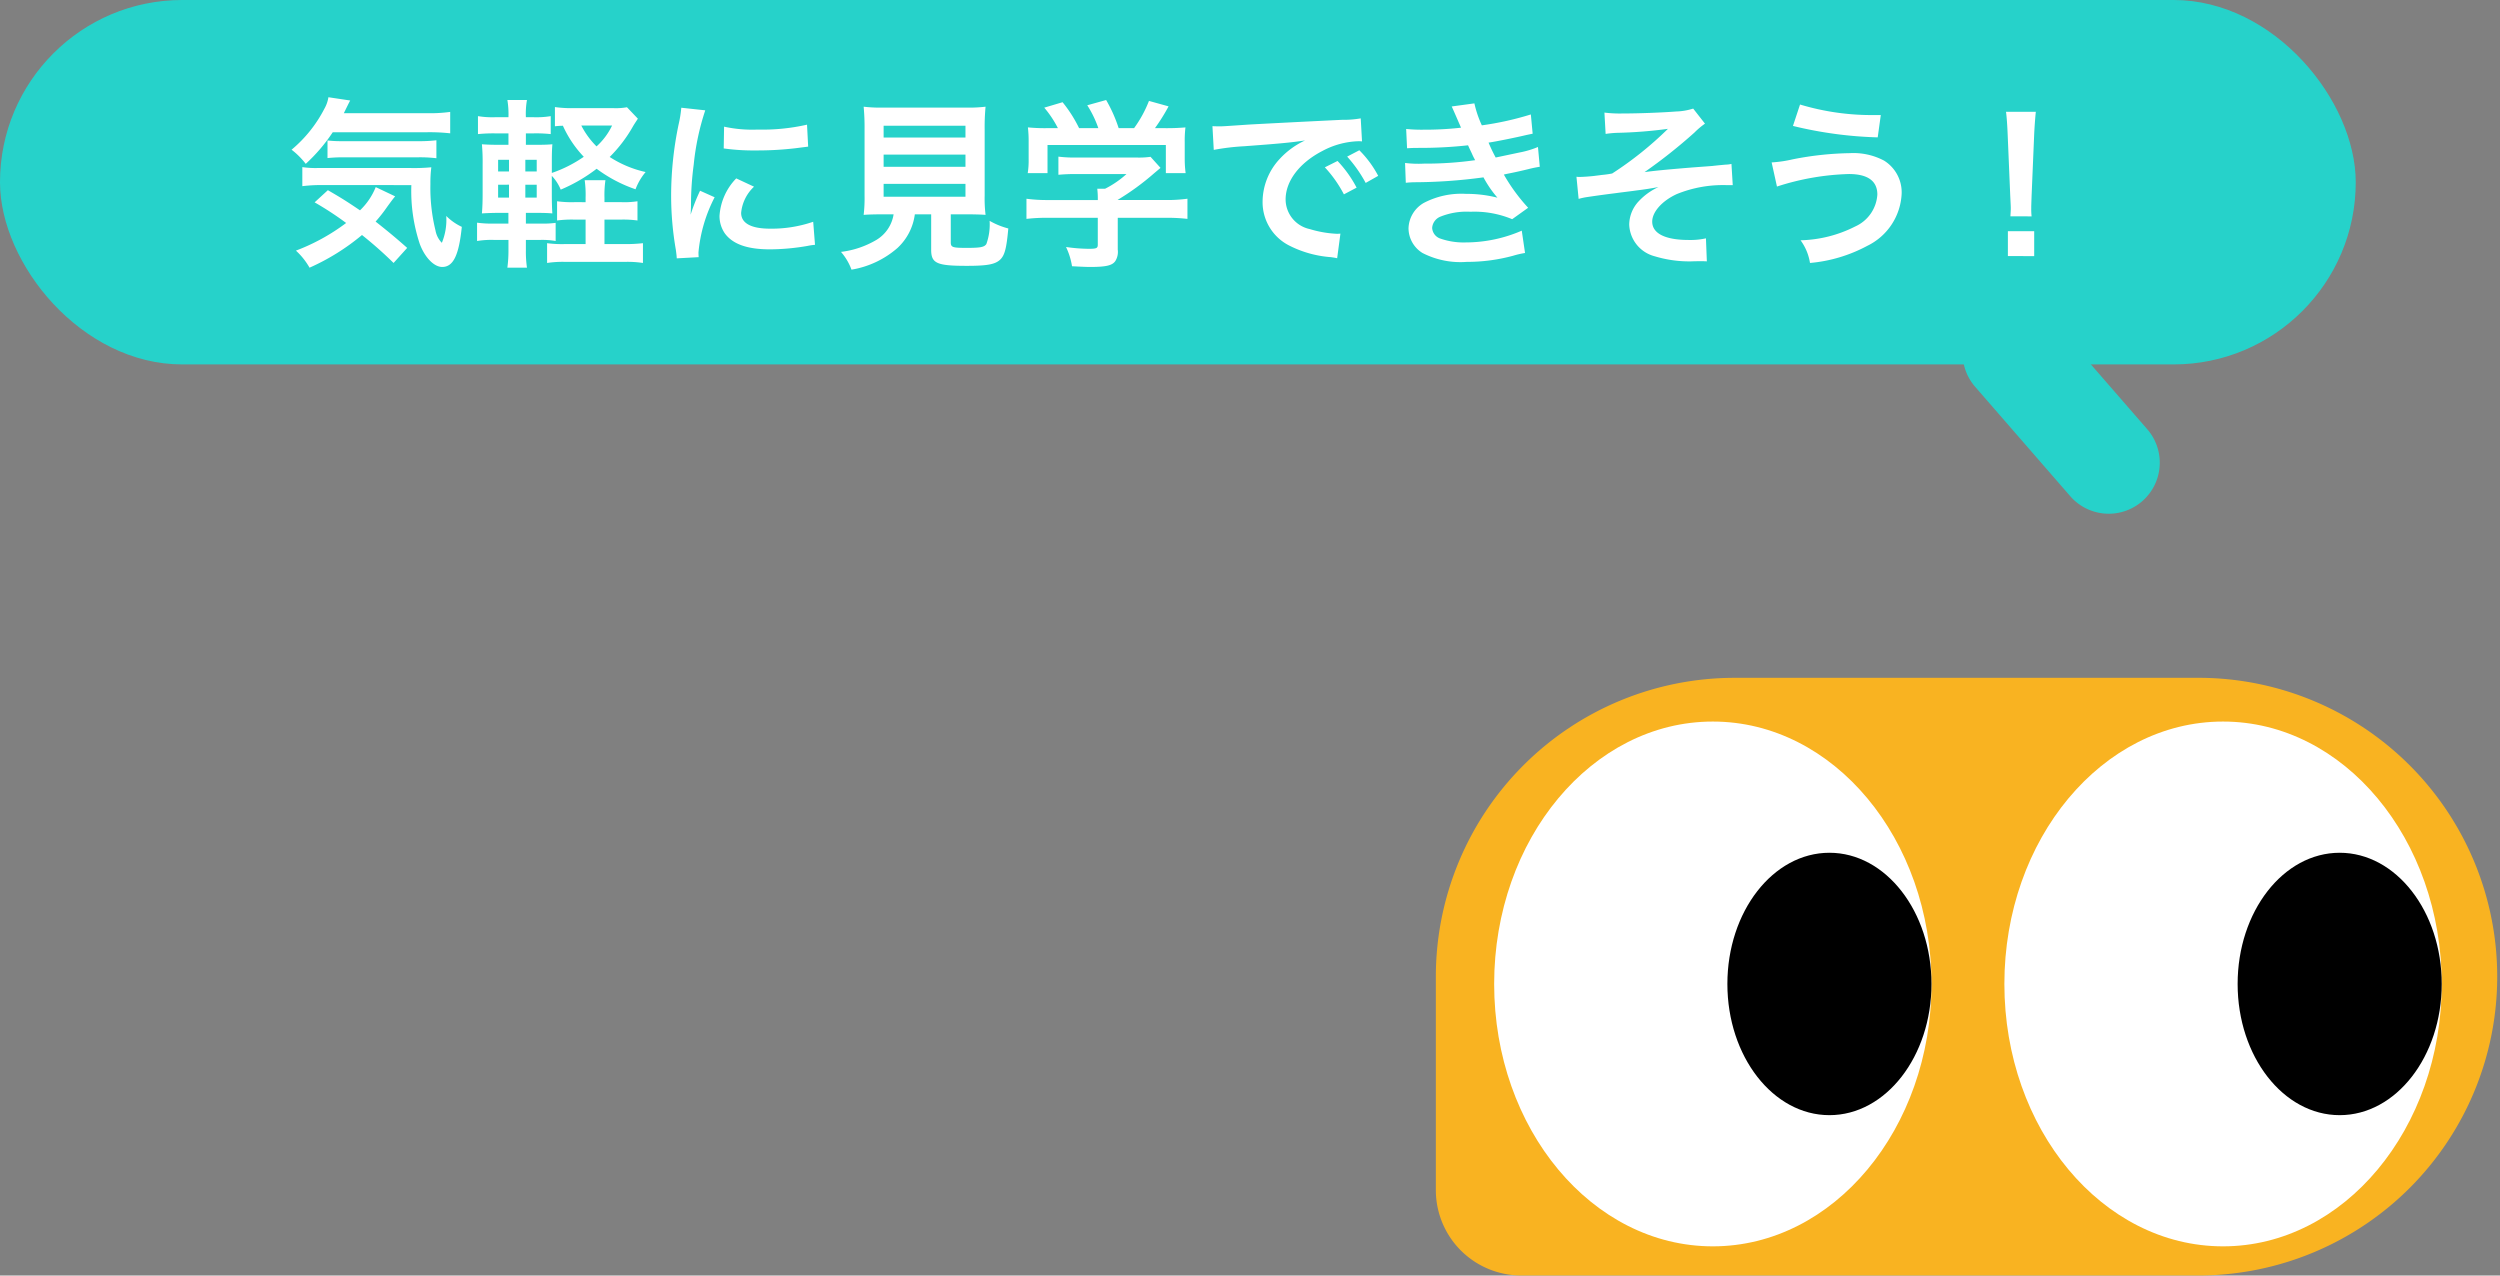 <svg xmlns="http://www.w3.org/2000/svg" width="192.838" height="98.386" viewBox="0 0 192.838 98.386">
  <rect x="0" y="0" width="192.838" height="98.386" fill="#808080" stroke="none"/>
  <g id="グループ_974" data-name="グループ 974" transform="translate(-11922.581 860.5)">
    <rect id="長方形_1563" data-name="長方形 1563" width="181.711" height="28.11" rx="14.055" transform="translate(11922.581 -860.5)" fill="#26d2ca"/>
    <g id="グループ_973" data-name="グループ 973" transform="translate(10642.421 -1204.531)">
      <path id="パス_896" data-name="パス 896" d="M23.051,0H59.033a23.051,23.051,0,0,1,0,46.1H6.586A6.586,6.586,0,0,1,0,39.516V23.051A23.051,23.051,0,0,1,23.051,0Z" transform="translate(1390.914 396.315)" fill="#f9b321"/>
      <path id="パス_897" data-name="パス 897" d="M16.867,0c9.315,0,16.867,9.062,16.867,20.24S26.182,40.48,16.867,40.48,0,31.418,0,20.24,7.551,0,16.867,0Z" transform="translate(1395.412 399.688)" fill="#fff"/>
      <path id="パス_899" data-name="パス 899" d="M7.871,0c4.347,0,7.871,4.531,7.871,10.12S12.218,20.24,7.871,20.24,0,15.709,0,10.12,3.524,0,7.871,0Z" transform="translate(1413.402 409.809)"/>
      <path id="パス_900" data-name="パス 900" d="M16.867,0c9.315,0,16.867,9.062,16.867,20.24S26.182,40.48,16.867,40.48,0,31.418,0,20.24,7.551,0,16.867,0Z" transform="translate(1434.768 399.688)" fill="#fff"/>
      <path id="パス_901" data-name="パス 901" d="M7.871,0c4.347,0,7.871,4.531,7.871,10.12S12.218,20.24,7.871,20.24,0,15.709,0,10.12,3.524,0,7.871,0Z" transform="translate(1452.76 409.809)"/>
    </g>
    <path id="パス_1005" data-name="パス 1005" d="M3.936,0A3.936,3.936,0,0,1,7.871,3.936V15.18A3.936,3.936,0,0,1,0,15.18V3.936A3.936,3.936,0,0,1,3.936,0Z" transform="translate(12072.351 -833.637) rotate(-41)" fill="#26d2ca"/>
    <path id="パス_1006" data-name="パス 1006" d="M10.976-9.3a14.558,14.558,0,0,1,1.75.084v-1.652a11.333,11.333,0,0,1-1.75.1H4.522c.364-.742.364-.742.49-.98L3.332-12a2.564,2.564,0,0,1-.308.882A10.174,10.174,0,0,1,.49-7.952,5.76,5.76,0,0,1,1.582-6.86,13.1,13.1,0,0,0,3.668-9.3ZM9.408-.378c-.882-.784-1.582-1.358-2.436-2.03a11.562,11.562,0,0,0,.91-1.162c.308-.42.462-.63.6-.784l-1.5-.714A5.113,5.113,0,0,1,5.768-3.276C4.774-3.948,4.312-4.242,3.29-4.83l-1.022.938A24.59,24.59,0,0,1,4.7-2.3,15.633,15.633,0,0,1,.826-.168a5.369,5.369,0,0,1,1.05,1.316,17.138,17.138,0,0,0,4.046-2.52A30.7,30.7,0,0,1,8.358.784ZM9.73-5.222A12.967,12.967,0,0,0,10.374-.7C10.766.364,11.48,1.092,12.11,1.092c.854,0,1.288-.9,1.512-3.094a4.188,4.188,0,0,1-1.2-.84A4.617,4.617,0,0,1,12.082-.77a1.807,1.807,0,0,1-.49-.952,13.772,13.772,0,0,1-.392-3.6,9.584,9.584,0,0,1,.07-1.274,14.339,14.339,0,0,1-1.638.056H2.52a6.917,6.917,0,0,1-1.2-.07v1.47a11.81,11.81,0,0,1,1.61-.084ZM3.262-7.308a11.634,11.634,0,0,1,1.33-.056h5.586a10.448,10.448,0,0,1,1.484.07V-8.68a11.717,11.717,0,0,1-1.484.07H4.312a8.82,8.82,0,0,1-1.05-.056Zm21.364,3.4v-.35A8.06,8.06,0,0,1,24.7-5.6H23.1a8.164,8.164,0,0,1,.07,1.344v.35H22.3a8.181,8.181,0,0,1-1.33-.07v1.484a8.548,8.548,0,0,1,1.3-.07h.9v1.89H21.546A8.812,8.812,0,0,1,20.2-.742V.784A8.122,8.122,0,0,1,21.63.7h4.564a7.872,7.872,0,0,1,1.4.084V-.742a11.984,11.984,0,0,1-1.4.07H24.626v-1.89h1.3a7.989,7.989,0,0,1,1.246.07V-3.976a6.522,6.522,0,0,1-1.218.07ZM18.564-.994h1.12A5.943,5.943,0,0,1,20.86-.91v-1.4a7.018,7.018,0,0,1-1.12.056H18.564V-3.08h.742c.686,0,.952.014,1.3.042-.028-.392-.042-.868-.042-1.554V-5.936a3.407,3.407,0,0,1,.686,1.064,12.413,12.413,0,0,0,2.772-1.61,10.873,10.873,0,0,0,3,1.582A4.5,4.5,0,0,1,27.8-6.23a8.424,8.424,0,0,1-2.772-1.162A10.808,10.808,0,0,0,26.852-9.8c.154-.252.238-.364.35-.546l-.84-.882a4.789,4.789,0,0,1-1.036.07H22.218a8.919,8.919,0,0,1-1.414-.084v1.484A5.513,5.513,0,0,1,21.42-9.8a8.543,8.543,0,0,0,1.61,2.394A9.931,9.931,0,0,1,20.566-6.16v-.784c0-.8.014-1.064.042-1.428-.336.028-.588.042-1.274.042h-.77v-.882h.6a10.478,10.478,0,0,1,1.316.056v-1.386a6.715,6.715,0,0,1-1.316.084h-.6a6.138,6.138,0,0,1,.084-1.33H17.136a6.7,6.7,0,0,1,.084,1.33H16.184a6.631,6.631,0,0,1-1.316-.084v1.386a11.842,11.842,0,0,1,1.316-.056H17.22v.882H16.6c-.714,0-1.036-.014-1.428-.042a14.831,14.831,0,0,1,.056,1.512v2.212c0,.672-.014,1.134-.056,1.61.49-.028.812-.042,1.428-.042h.616v.826H16.114a8.2,8.2,0,0,1-1.316-.07V-.91a6.885,6.885,0,0,1,1.316-.084H17.22v.728a9.815,9.815,0,0,1-.084,1.414h1.512A8.659,8.659,0,0,1,18.564-.2Zm-.042-3.262V-5.25H19.4v.994Zm0-2.016v-.9H19.4v.9Zm-1.26-.9v.9h-.84v-.9Zm0,1.918v.994h-.84V-5.25Zm7.952-4.564a5.145,5.145,0,0,1-1.2,1.61,6.35,6.35,0,0,1-1.176-1.61ZM31.892.336c-.014-.182-.014-.294-.014-.378a11.493,11.493,0,0,1,1.246-4.242L32-4.788a14.278,14.278,0,0,0-.728,1.848c.014-.35.028-.462.028-.77a23.375,23.375,0,0,1,.21-3.094A19.3,19.3,0,0,1,32.4-10.99l-1.848-.2a9.161,9.161,0,0,1-.21,1.3,26.877,26.877,0,0,0-.574,5.474,24.42,24.42,0,0,0,.364,4.186c.042.322.056.406.07.658ZM33.824-8.05a16.619,16.619,0,0,0,2.52.154,25.077,25.077,0,0,0,3-.168c.672-.084.882-.112.994-.126L40.25-9.884a15.438,15.438,0,0,1-3.808.378,10.094,10.094,0,0,1-2.59-.224Zm.966,2.31A4.573,4.573,0,0,0,33.5-2.856a2.345,2.345,0,0,0,.42,1.372c.616.826,1.736,1.218,3.472,1.218a17.264,17.264,0,0,0,2.9-.266,4.679,4.679,0,0,1,.574-.084l-.14-1.778a9.839,9.839,0,0,1-3.332.532c-1.456,0-2.226-.42-2.226-1.218A3.167,3.167,0,0,1,36.162-5.1ZM46.928-2.968A2.8,2.8,0,0,1,45.6-.994a7,7,0,0,1-2.73.924A4.393,4.393,0,0,1,43.68,1.3a7.159,7.159,0,0,0,3.556-1.68,4.293,4.293,0,0,0,1.33-2.59h1.26v2.73c0,1.05.42,1.246,2.744,1.246,1.582,0,2.184-.112,2.576-.476.35-.336.49-.854.63-2.408a5.8,5.8,0,0,1-1.442-.588,4.446,4.446,0,0,1-.252,1.792c-.168.238-.448.294-1.526.294S51.338-.42,51.338-.812V-2.968h1.2c.574,0,1.12.014,1.484.042a10.447,10.447,0,0,1-.07-1.484V-9.52a16.659,16.659,0,0,1,.07-1.75,10.815,10.815,0,0,1-1.484.07H46.088a10.716,10.716,0,0,1-1.47-.07,17.056,17.056,0,0,1,.07,1.75v5.11a10.815,10.815,0,0,1-.07,1.484c.364-.028.84-.042,1.512-.042ZM46.158-9.8h6.314v.91H46.158Zm0,2.226h6.314v.938H46.158Zm0,2.254h6.314v.994H46.158ZM62.678-2.7V-.63c0,.28-.1.322-.714.322a12.743,12.743,0,0,1-1.736-.14,5.312,5.312,0,0,1,.462,1.484c.728.042,1.19.056,1.372.056,1.26,0,1.736-.112,1.974-.462a1.352,1.352,0,0,0,.182-.882V-2.7h3.64a13.831,13.831,0,0,1,1.736.084V-4.172a11.532,11.532,0,0,1-1.722.1H64.218v-.014a19.6,19.6,0,0,0,2.8-2.044c.266-.224.266-.224.5-.42l-.77-.854a6.328,6.328,0,0,1-1.064.056H61.054a10.209,10.209,0,0,1-1.414-.07v1.4a13.87,13.87,0,0,1,1.4-.056h3.85a7.414,7.414,0,0,1-1.652,1.134h-.6a6.549,6.549,0,0,1,.042.77v.1H58.87a11.88,11.88,0,0,1-1.694-.1v1.554A13.639,13.639,0,0,1,58.884-2.7ZM58.94-9.618a13.464,13.464,0,0,1-1.652-.056,9.2,9.2,0,0,1,.056,1.162v1.288a6.138,6.138,0,0,1-.07,1.078H58.8v-2.17h9.128v2.17h1.526a8.488,8.488,0,0,1-.07-1.064v-1.3a8.786,8.786,0,0,1,.056-1.162,16.851,16.851,0,0,1-1.722.056h-.63a14.669,14.669,0,0,0,1.05-1.68l-1.512-.42a9.276,9.276,0,0,1-1.148,2.1h-1.19a11.077,11.077,0,0,0-.966-2.17l-1.456.406a8.188,8.188,0,0,1,.854,1.764H61.236a10.322,10.322,0,0,0-1.274-2l-1.414.42A8.11,8.11,0,0,1,59.6-9.618Zm12.684,1.68a17.57,17.57,0,0,1,2.324-.28c2.716-.2,3.584-.28,4.718-.448A6.191,6.191,0,0,0,76.72-7.252a4.875,4.875,0,0,0-1.33,3.29,3.746,3.746,0,0,0,2,3.374,8.423,8.423,0,0,0,3.276.924c.266.042.294.042.476.084l.252-1.9c-.14.014-.266.014-.28.014a8.5,8.5,0,0,1-2.086-.364,2.351,2.351,0,0,1-1.862-2.282c0-1.414,1.05-2.814,2.828-3.738a6.261,6.261,0,0,1,2.772-.756,2.168,2.168,0,0,1,.294.014l-.1-1.778a7.543,7.543,0,0,1-1.442.112c-3.738.182-6.132.308-7.154.364-2.058.14-2.058.14-2.31.14-.07,0-.224,0-.532-.014Zm8.568,1.344a9.449,9.449,0,0,1,1.47,2.086l.98-.518a9.073,9.073,0,0,0-1.47-2.058Zm4.116.658A8.1,8.1,0,0,0,82.852-7.91l-.938.49a10.315,10.315,0,0,1,1.428,2.03Zm2.226-2.128c.294-.014.364-.028.952-.028a33.752,33.752,0,0,0,3.752-.2c.112.252.154.336.294.63.112.266.168.35.252.518a27.543,27.543,0,0,1-3.962.266A8.3,8.3,0,0,1,86.38-6.93L86.436-5.4c.238-.028.336-.028.574-.042a40.189,40.189,0,0,0,5.418-.378,8.429,8.429,0,0,0,1.078,1.568,9.648,9.648,0,0,0-2.422-.294,6.241,6.241,0,0,0-3.262.7A2.338,2.338,0,0,0,86.646-1.9,2.255,2.255,0,0,0,87.724.014,6.4,6.4,0,0,0,91.14.7,13.479,13.479,0,0,0,94.724.224a6.924,6.924,0,0,1,.91-.21l-.252-1.722A10.873,10.873,0,0,1,91.07-.8a5.457,5.457,0,0,1-2-.308.923.923,0,0,1-.6-.812,1.01,1.01,0,0,1,.6-.854,5.4,5.4,0,0,1,2.352-.392,7.529,7.529,0,0,1,3.22.574l1.232-.882A14,14,0,0,1,94-6.034c.168-.042.168-.042.518-.112s.8-.168,1.372-.308c.322-.084.616-.14.882-.182l-.14-1.526a7.07,7.07,0,0,1-1.33.406c-.084.014-.728.154-1.932.406A12.607,12.607,0,0,1,92.82-8.5c.434-.056,1.988-.364,2.926-.588l.476-.1-.14-1.484a23.521,23.521,0,0,1-3.78.84,8.207,8.207,0,0,1-.574-1.694l-1.75.238c.014.028.21.462.56,1.274.112.252.112.252.154.364a24.881,24.881,0,0,1-2.884.154,11.745,11.745,0,0,1-1.344-.056ZM101.85-9.17a7.827,7.827,0,0,1,.9-.084,34.571,34.571,0,0,0,3.906-.308,26.959,26.959,0,0,1-4.3,3.444,7.3,7.3,0,0,1-.8.112c-.28.042-.462.056-.532.07-.336.042-.924.084-1.2.084a1.547,1.547,0,0,1-.224-.014l.168,1.708a4.778,4.778,0,0,1,.644-.14c.938-.14,1.694-.238,2.254-.308.392-.056.91-.112,1.54-.2.672-.084,1.12-.154,1.722-.266A4.8,4.8,0,0,0,104.426-4a2.677,2.677,0,0,0-.756,1.82,2.624,2.624,0,0,0,1.974,2.45,9.138,9.138,0,0,0,2.6.392h.182c.392-.014.616-.014.714-.014.2,0,.364,0,.518.014l-.07-1.778a5.433,5.433,0,0,1-1.33.126c-1.806,0-2.814-.5-2.814-1.414,0-.756.77-1.61,1.9-2.128a9.458,9.458,0,0,1,3.892-.686h.42l-.1-1.638a2.319,2.319,0,0,1-.462.056c-.126.014-.49.042-.994.1-.322.028-.966.07-1.848.14-1.694.14-2.7.238-3.4.336a40.156,40.156,0,0,0,3.85-3.052,5.987,5.987,0,0,1,.812-.686l-.91-1.162a4.823,4.823,0,0,1-1.316.224c-1.092.084-2.9.154-4.158.154a9.451,9.451,0,0,1-1.372-.07ZM116.3-9.786a31.022,31.022,0,0,0,6.538.882l.238-1.722h-.392a19.192,19.192,0,0,1-5.838-.812ZM115.066-5.11a19.575,19.575,0,0,1,5.544-.966c1.456,0,2.2.532,2.2,1.582A2.894,2.894,0,0,1,121.1-2.03a9.772,9.772,0,0,1-4.214,1.064,4,4,0,0,1,.728,1.75,11.459,11.459,0,0,0,4.41-1.316,4.712,4.712,0,0,0,2.66-4.018,2.882,2.882,0,0,0-1.358-2.562,5.051,5.051,0,0,0-2.646-.574,24.426,24.426,0,0,0-4.4.476,9.53,9.53,0,0,1-1.624.238Zm19.642,2.3a5,5,0,0,1-.028-.588c0-.2,0-.2.028-1.008l.2-4.76c.028-.6.084-1.33.126-1.708h-2.3c.056.392.1,1.092.126,1.708l.2,4.76c.042.84.042.84.042.994s-.014.308-.028.6Zm.2,3.066V-1.666h-2.03V.252Z" transform="translate(11944.581 -841)" fill="#fff"/>
  </g>
</svg>
